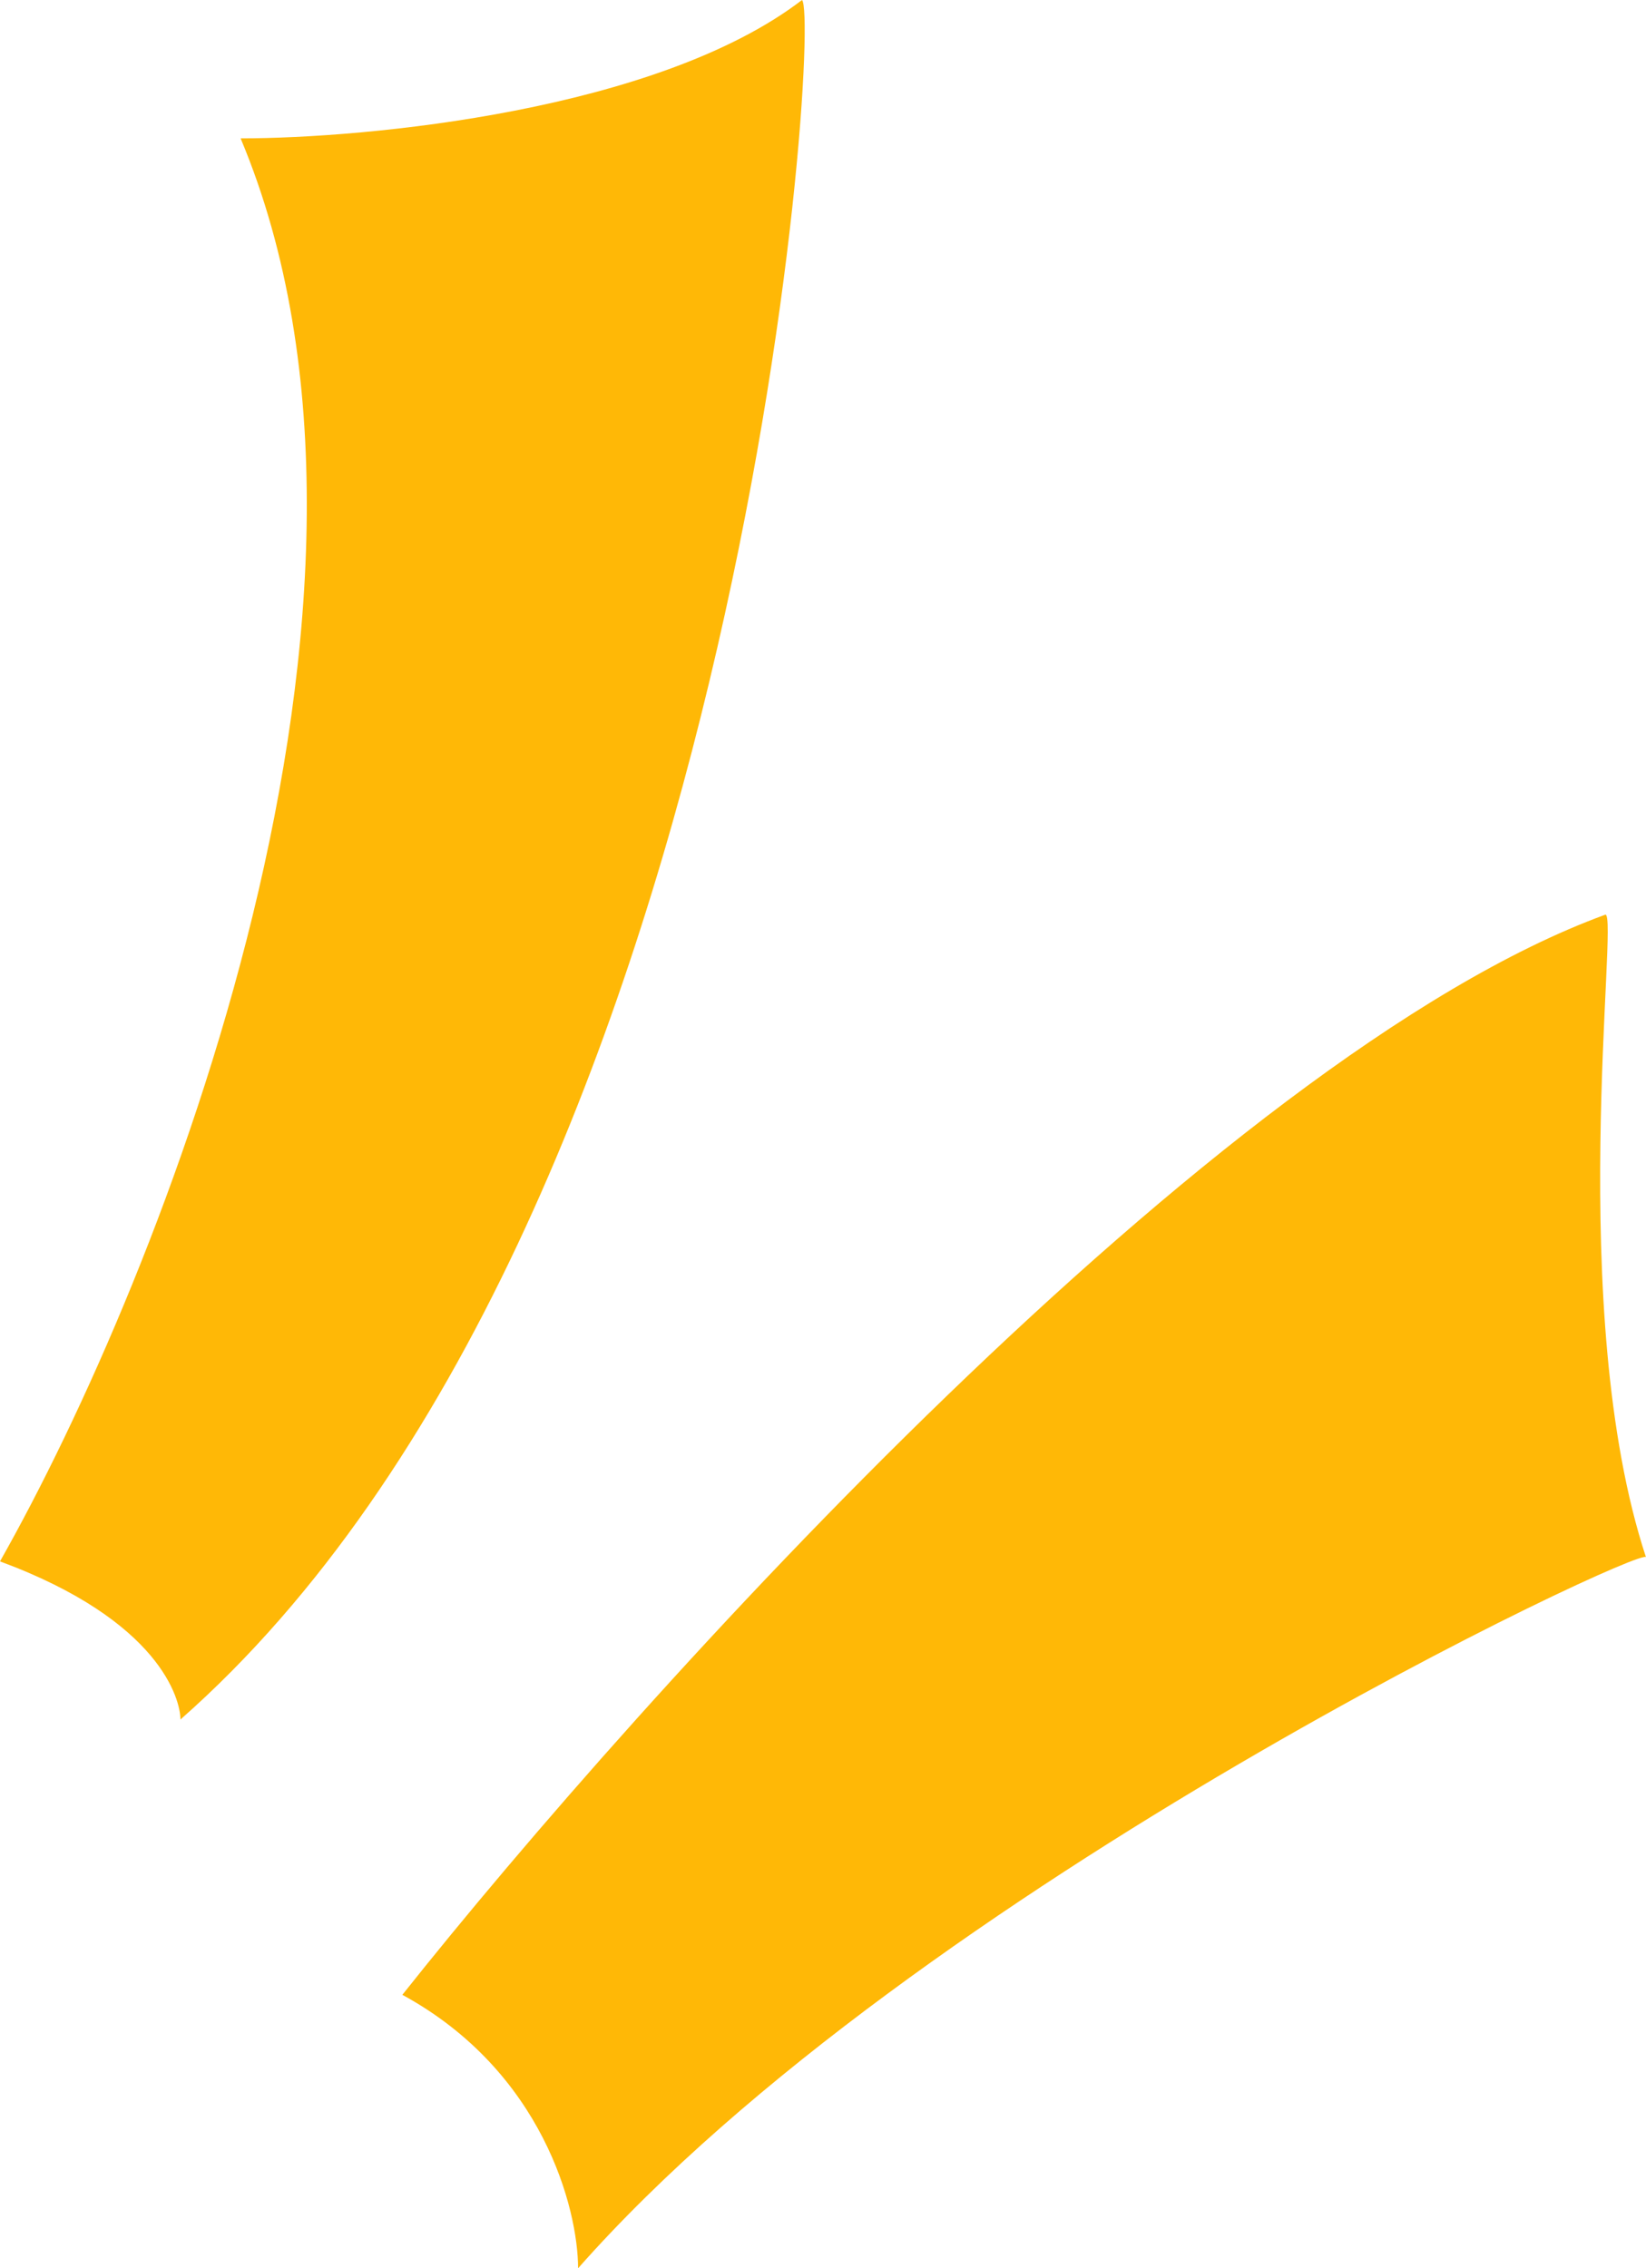 <?xml version="1.0" encoding="UTF-8"?> <svg xmlns="http://www.w3.org/2000/svg" width="45" height="62" viewBox="0 0 45 62" fill="none"><path d="M6.578 3.782C11.84 16.315 4.385 34.935 0 42.678C4.385 44.299 4.933 46.46 4.933 47C20.282 33.494 22.474 0.54 21.926 0C17.979 3.025 10.049 3.782 6.578 3.782Z" fill="#FFB806"></path><path d="M43.891 25C33.248 28.887 17.529 46.303 11 54.525C14.844 56.618 15.804 60.38 15.804 62C25.044 51.535 45 42.192 45 42.566C42.783 35.838 44.261 25 43.891 25Z" fill="#FFB806"></path></svg> 